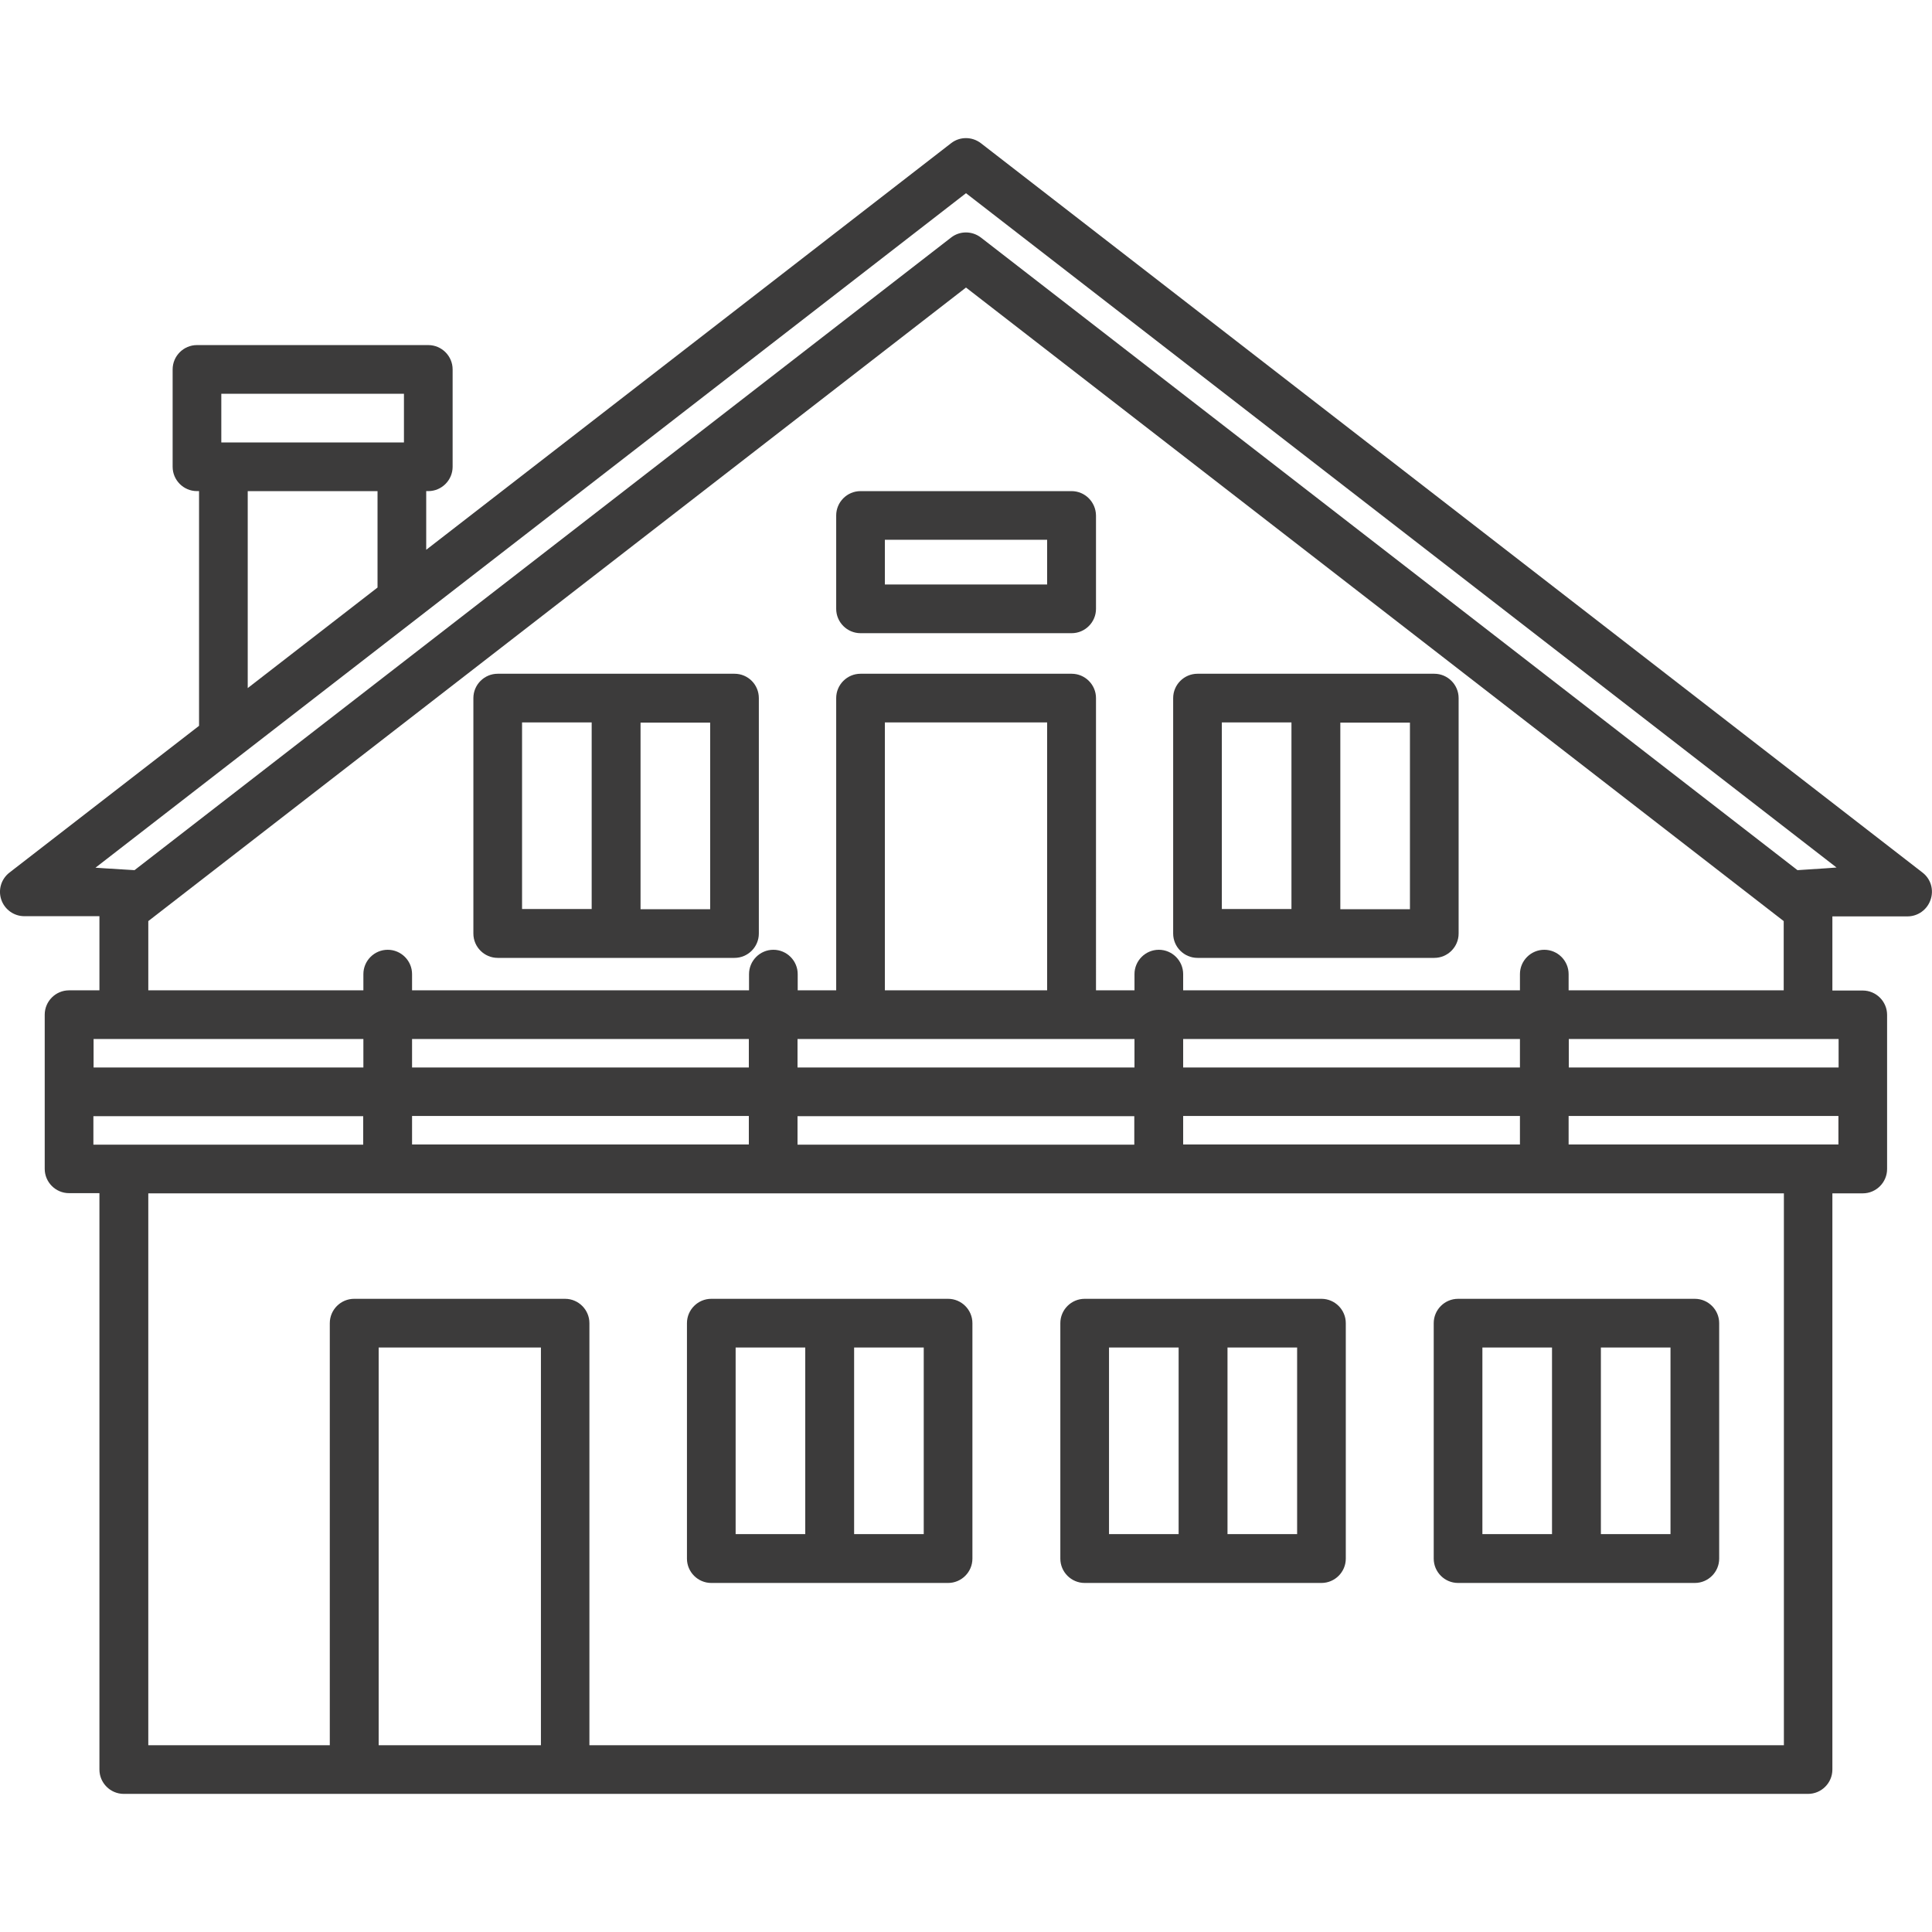 <?xml version="1.0" encoding="utf-8"?>
<!-- Generator: Adobe Illustrator 22.0.1, SVG Export Plug-In . SVG Version: 6.00 Build 0)  -->
<svg version="1.1" id="Calque_1" xmlns="http://www.w3.org/2000/svg" xmlns:xlink="http://www.w3.org/1999/xlink" x="0px" y="0px"
	 viewBox="0 0 1024 1024" style="enable-background:new 0 0 1024 1024;" xml:space="preserve">
<style type="text/css">
	.st0{fill:#3C3B3B;}
</style>
<title></title>
<g id="icomoon-ignore">
</g>
<path class="st0" d="M1019,462.5L519.9,75.9c-4.7-3.6-11.2-3.6-15.8,0L225.9,291.4v-31.1h1.1c7.1,0,12.9-5.8,12.9-12.9v-51.6
	c0-7.1-5.8-12.9-12.9-12.9H104.4c-7.1,0-12.9,5.8-12.9,12.9v51.6c0,7.1,5.8,12.9,12.9,12.9h1.1v124.4L5,462.5
	c-4.4,3.4-6.1,9.2-4.3,14.4c1.8,5.2,6.7,8.7,12.2,8.7h39.8v39.3H36.6c-7.1,0-12.9,5.8-12.9,12.9v81.7c0,7.1,5.8,12.9,12.9,12.9h16.1
	v305.5c0,7.1,5.8,12.9,12.9,12.9h892.7c7.1,0,12.9-5.8,12.9-12.9V632.5h16.1c7.1,0,12.9-5.8,12.9-12.9v-81.7
	c0-7.1-5.8-12.9-12.9-12.9h-16.1v-39.3h39.8c5.5,0,10.4-3.5,12.2-8.7C1025.1,471.7,1023.4,465.9,1019,462.5L1019,462.5z
	 M117.3,208.7h96.8v25.8h-96.8V208.7z M131.3,260.3h68.8v51.1l-68.8,53.3V260.3z M192.6,550.7v15.1h-143v-15.1H192.6z M555,524.9
	h-86v-142h86V524.9z M601.3,550.7v15.1H422.7v-15.1H601.3z M627.1,606.6v-15.1h178.5v15.1H627.1z M218.4,606.6v-15.1h178.5v15.1
	H218.4L218.4,606.6z M422.7,591.6h178.5v15.1H422.7V591.6z M627.1,565.8v-15.1h178.5v15.1H627.1z M396.9,565.8H218.4v-15.1h178.5
	V565.8z M49.5,591.6h143v15.1h-143C49.5,606.6,49.5,591.6,49.5,591.6z M286.7,925h-86V714.2h86V925z M945.4,925h-633V701.3
	c0-7.1-5.8-12.9-12.9-12.9H187.7c-7.1,0-12.9,5.8-12.9,12.9V925H78.6V632.5h866.9V925z M831.4,606.6v-15.1h143v15.1H831.4z
	 M974.5,565.8h-143v-15.1h143V565.8z M831.4,524.9v-8.6c0-7.1-5.8-12.9-12.9-12.9s-12.9,5.8-12.9,12.9v8.6H627.1v-8.6
	c0-7.1-5.8-12.9-12.9-12.9s-12.9,5.8-12.9,12.9v8.6h-20.4V370c0-7.1-5.8-12.9-12.9-12.9H456.1c-7.1,0-12.9,5.8-12.9,12.9v154.9
	h-20.4v-8.6c0-7.1-5.8-12.9-12.9-12.9s-12.9,5.8-12.9,12.9v8.6H218.4v-8.6c0-7.1-5.8-12.9-12.9-12.9s-12.9,5.8-12.9,12.9v8.6h-114
	v-36.7L512,152.4l433.4,335.8v36.7L831.4,524.9L831.4,524.9z M952.7,461.2L519.9,125.9c-4.7-3.6-11.2-3.6-15.8,0L71.3,461.2
	c-13.7-0.8-20.7-1.3-20.7-1.3L512,102.4l461.4,357.4C973.4,459.8,965.9,460.4,952.7,461.2L952.7,461.2z"/>
<path class="st0" d="M567.9,260.3H456.1c-7.1,0-12.9,5.8-12.9,12.9v49.5c0,7.1,5.8,12.9,12.9,12.9h111.9c7.1,0,12.9-5.8,12.9-12.9
	v-49.5C580.8,266.1,575.1,260.3,567.9,260.3z M555,309.8h-86v-23.7h86V309.8z"/>
<path class="st0" d="M389.3,357.1H263.8c-7.1,0-12.9,5.8-12.9,12.9v124.8c0,7.1,5.8,12.9,12.9,12.9h125.5c7.1,0,12.9-5.8,12.9-12.9
	V370C402.2,362.9,396.5,357.1,389.3,357.1L389.3,357.1z M276.7,382.9h36.9v98.9h-36.9V382.9z M376.4,481.9h-36.9v-98.9h36.9V481.9z"
	/>
<path class="st0" d="M760.2,357.1H634.7c-7.1,0-12.9,5.8-12.9,12.9v124.8c0,7.1,5.8,12.9,12.9,12.9h125.5c7.1,0,12.9-5.8,12.9-12.9
	V370C773.1,362.9,767.3,357.1,760.2,357.1L760.2,357.1z M647.6,382.9h36.9v98.9h-36.9V382.9z M747.3,481.9h-36.9v-98.9h36.9V481.9z"
	/>
<path class="st0" d="M377,839h125.5c7.1,0,12.9-5.8,12.9-12.9V701.3c0-7.1-5.8-12.9-12.9-12.9H377c-7.1,0-12.9,5.8-12.9,12.9v124.8
	C364.1,833.2,369.9,839,377,839L377,839z M489.6,813.1h-36.9v-98.9h36.9V813.1z M389.9,714.2h36.9v98.9h-36.9V714.2z"/>
<path class="st0" d="M574.9,839h125.5c7.1,0,12.9-5.8,12.9-12.9V701.3c0-7.1-5.8-12.9-12.9-12.9H574.9c-7.1,0-12.9,5.8-12.9,12.9
	v124.8C562,833.2,567.8,839,574.9,839z M687.5,813.1h-36.9v-98.9h36.9V813.1z M587.8,714.2h36.9v98.9h-36.9V714.2z"/>
<path class="st0" d="M772.8,839h125.5c7.1,0,12.9-5.8,12.9-12.9V701.3c0-7.1-5.8-12.9-12.9-12.9H772.8c-7.1,0-12.9,5.8-12.9,12.9
	v124.8C759.9,833.2,765.7,839,772.8,839z M885.4,813.1h-36.9v-98.9h36.9V813.1z M785.7,714.2h36.9v98.9h-36.9V714.2z"/>
</svg>
